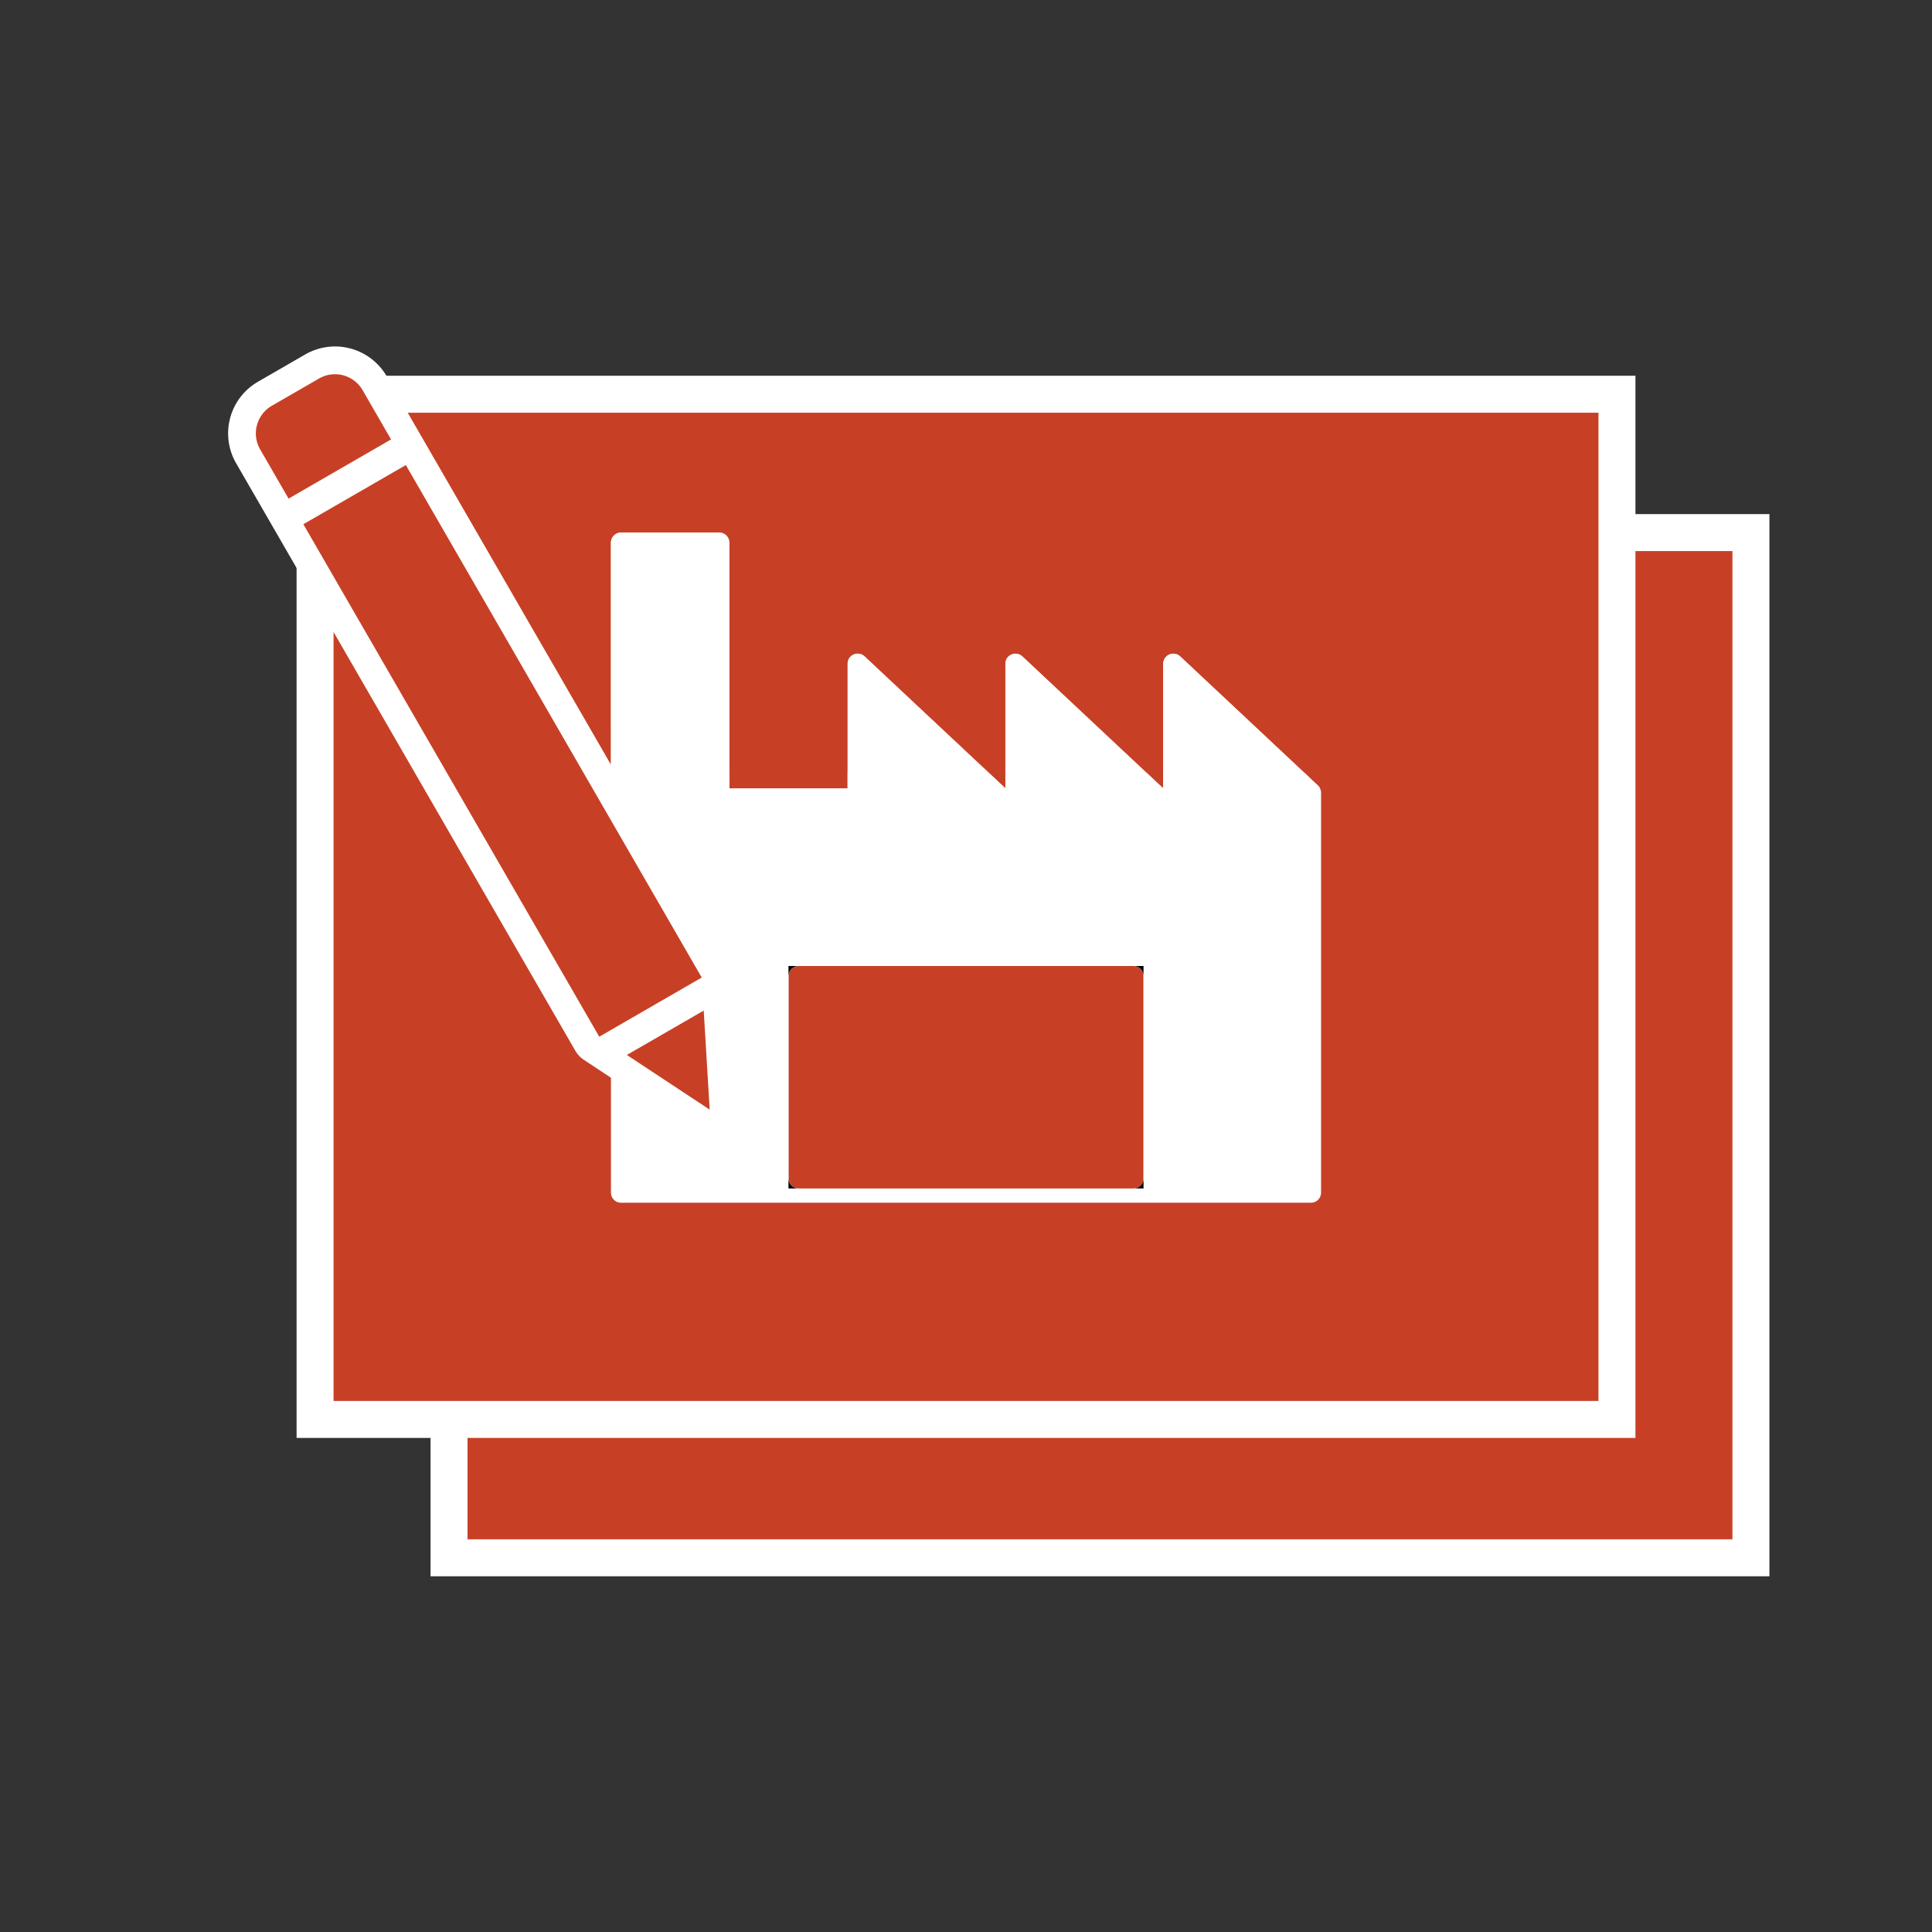 <svg xmlns="http://www.w3.org/2000/svg" xmlns:xlink="http://www.w3.org/1999/xlink" width="90" height="90" viewBox="0 0 90 90"><rect x="0" y="0" width="90" height="90" fill="#333333" stroke="none"/><defs><clipPath id="a"><path d="M735,139.281a.468.468,0,0,1,.468-.468h4.577a.468.468,0,0,1,.468.468v11.452h5.513v-5.81a.468.468,0,0,1,.789-.342l6.56,6.149v-5.807a.469.469,0,0,1,.789-.342l6.564,6.152v-5.81a.469.469,0,0,1,.789-.342l6.415,6.013a.468.468,0,0,1,.148.342v18.626a.469.469,0,0,1-.468.468H735.469a.468.468,0,0,1-.468-.468Zm24.81,20.191a.468.468,0,0,0-.469-.468h-15.6a.468.468,0,0,0-.468.468V168.9a.468.468,0,0,0,.468.468h15.6a.468.468,0,0,0,.469-.468Z" transform="translate(-735 -138.813)" clip-rule="evenodd"/></clipPath></defs><g transform="translate(-574 1)"><g transform="translate(574.4 -0.6)"><rect width="90" height="90" transform="translate(-0.4 -0.4)" fill="none"/><g transform="translate(82.026 23.549) rotate(90)"><rect width="47.758" height="60.647" transform="translate(0.861 0.861)" fill="#c74026"/><path d="M0,0H49.48V62.369H0ZM47.758,1.722H1.722V60.647H47.758Z" transform="translate(0)" fill="#fff"/></g><g transform="translate(75.785 17.104) rotate(90)"><rect width="47.758" height="60.647" transform="translate(0.861 0.861)" fill="#c74026"/><path d="M0,0H49.48V62.369H0ZM47.758,1.722H1.722V60.647H47.758Z" transform="translate(0)" fill="#fff"/></g><g transform="translate(28.06 24.41)"><path d="M735,139.281a.468.468,0,0,1,.468-.468h4.577a.468.468,0,0,1,.468.468v11.452h5.513v-5.81a.468.468,0,0,1,.789-.342l6.56,6.149v-5.807a.469.469,0,0,1,.789-.342l6.564,6.152v-5.81a.469.469,0,0,1,.789-.342l6.415,6.013a.468.468,0,0,1,.148.342v18.626a.469.469,0,0,1-.468.468H735.469a.468.468,0,0,1-.468-.468Zm24.81,20.191a.468.468,0,0,0-.469-.468h-15.6a.468.468,0,0,0-.468.468V168.9a.468.468,0,0,0,.468.468h15.6a.468.468,0,0,0,.469-.468Z" transform="translate(-735 -138.813)" fill="#fff" fill-rule="evenodd"/><g clip-path="url(#a)"><g transform="translate(11.027 5.029)"><path d="M653.444,140.225v-6.892l7.352,6.892Z" transform="translate(-653.444 -133.333)" fill="#fff" fill-rule="evenodd"/></g><g transform="translate(18.375 5.029)"><path d="M653.444,140.225v-6.892l7.352,6.892Z" transform="translate(-653.444 -133.333)" fill="#fff" fill-rule="evenodd"/></g><g transform="translate(25.728 5.029)"><path d="M653.444,140.225v-6.892l7.352,6.892Z" transform="translate(-653.444 -133.333)" fill="#fff" fill-rule="evenodd"/></g><g transform="translate(0.109 11.584)"><rect width="32" height="20" transform="translate(0.432 -0.393)" fill="#fff"/></g><g transform="translate(0)"><rect width="5.513" height="11.921" fill="#fff"/></g><g transform="translate(8.27 20.191)"><rect width="16.54" height="10.362"/></g></g></g><g transform="translate(9.21 18.773) rotate(-30)"><path d="M0,2.348V33.942a.862.862,0,0,0,.091.385l2.757,5.513a.861.861,0,0,0,1.541,0l2.757-5.513a.862.862,0,0,0,.091-.385V2.348A2.348,2.348,0,0,0,4.888,0H2.348A2.348,2.348,0,0,0,0,2.348Z" transform="translate(0.431 0.431)" fill="#fff" fill-rule="evenodd"/><path d="M2.779,0h2.54A2.779,2.779,0,0,1,8.1,2.779V34.373a1.3,1.3,0,0,1-.136.578L5.2,40.464a1.292,1.292,0,0,1-2.312,0L.136,34.951A1.3,1.3,0,0,1,0,34.373V2.779A2.779,2.779,0,0,1,2.779,0Zm1.27,40.317a.428.428,0,0,0,.385-.238l2.757-5.513a.433.433,0,0,0,.046-.193V2.779A1.917,1.917,0,0,0,5.319.861H2.779A1.917,1.917,0,0,0,.861,2.779V34.373a.433.433,0,0,0,.045.193l2.757,5.513A.428.428,0,0,0,4.049,40.317Z" transform="translate(0 0)" fill="#fff"/></g><g transform="translate(10.975 19.246) rotate(-30)"><path d="M2.757,38.594.689,34.459H4.824ZM5.513,33.08H0V1.487A1.486,1.486,0,0,1,1.487,0h2.54A1.486,1.486,0,0,1,5.513,1.487V4.135H0V5.513H5.513Z" transform="translate(0 0)" fill="#c74026" fill-rule="evenodd"/></g></g></g></svg>